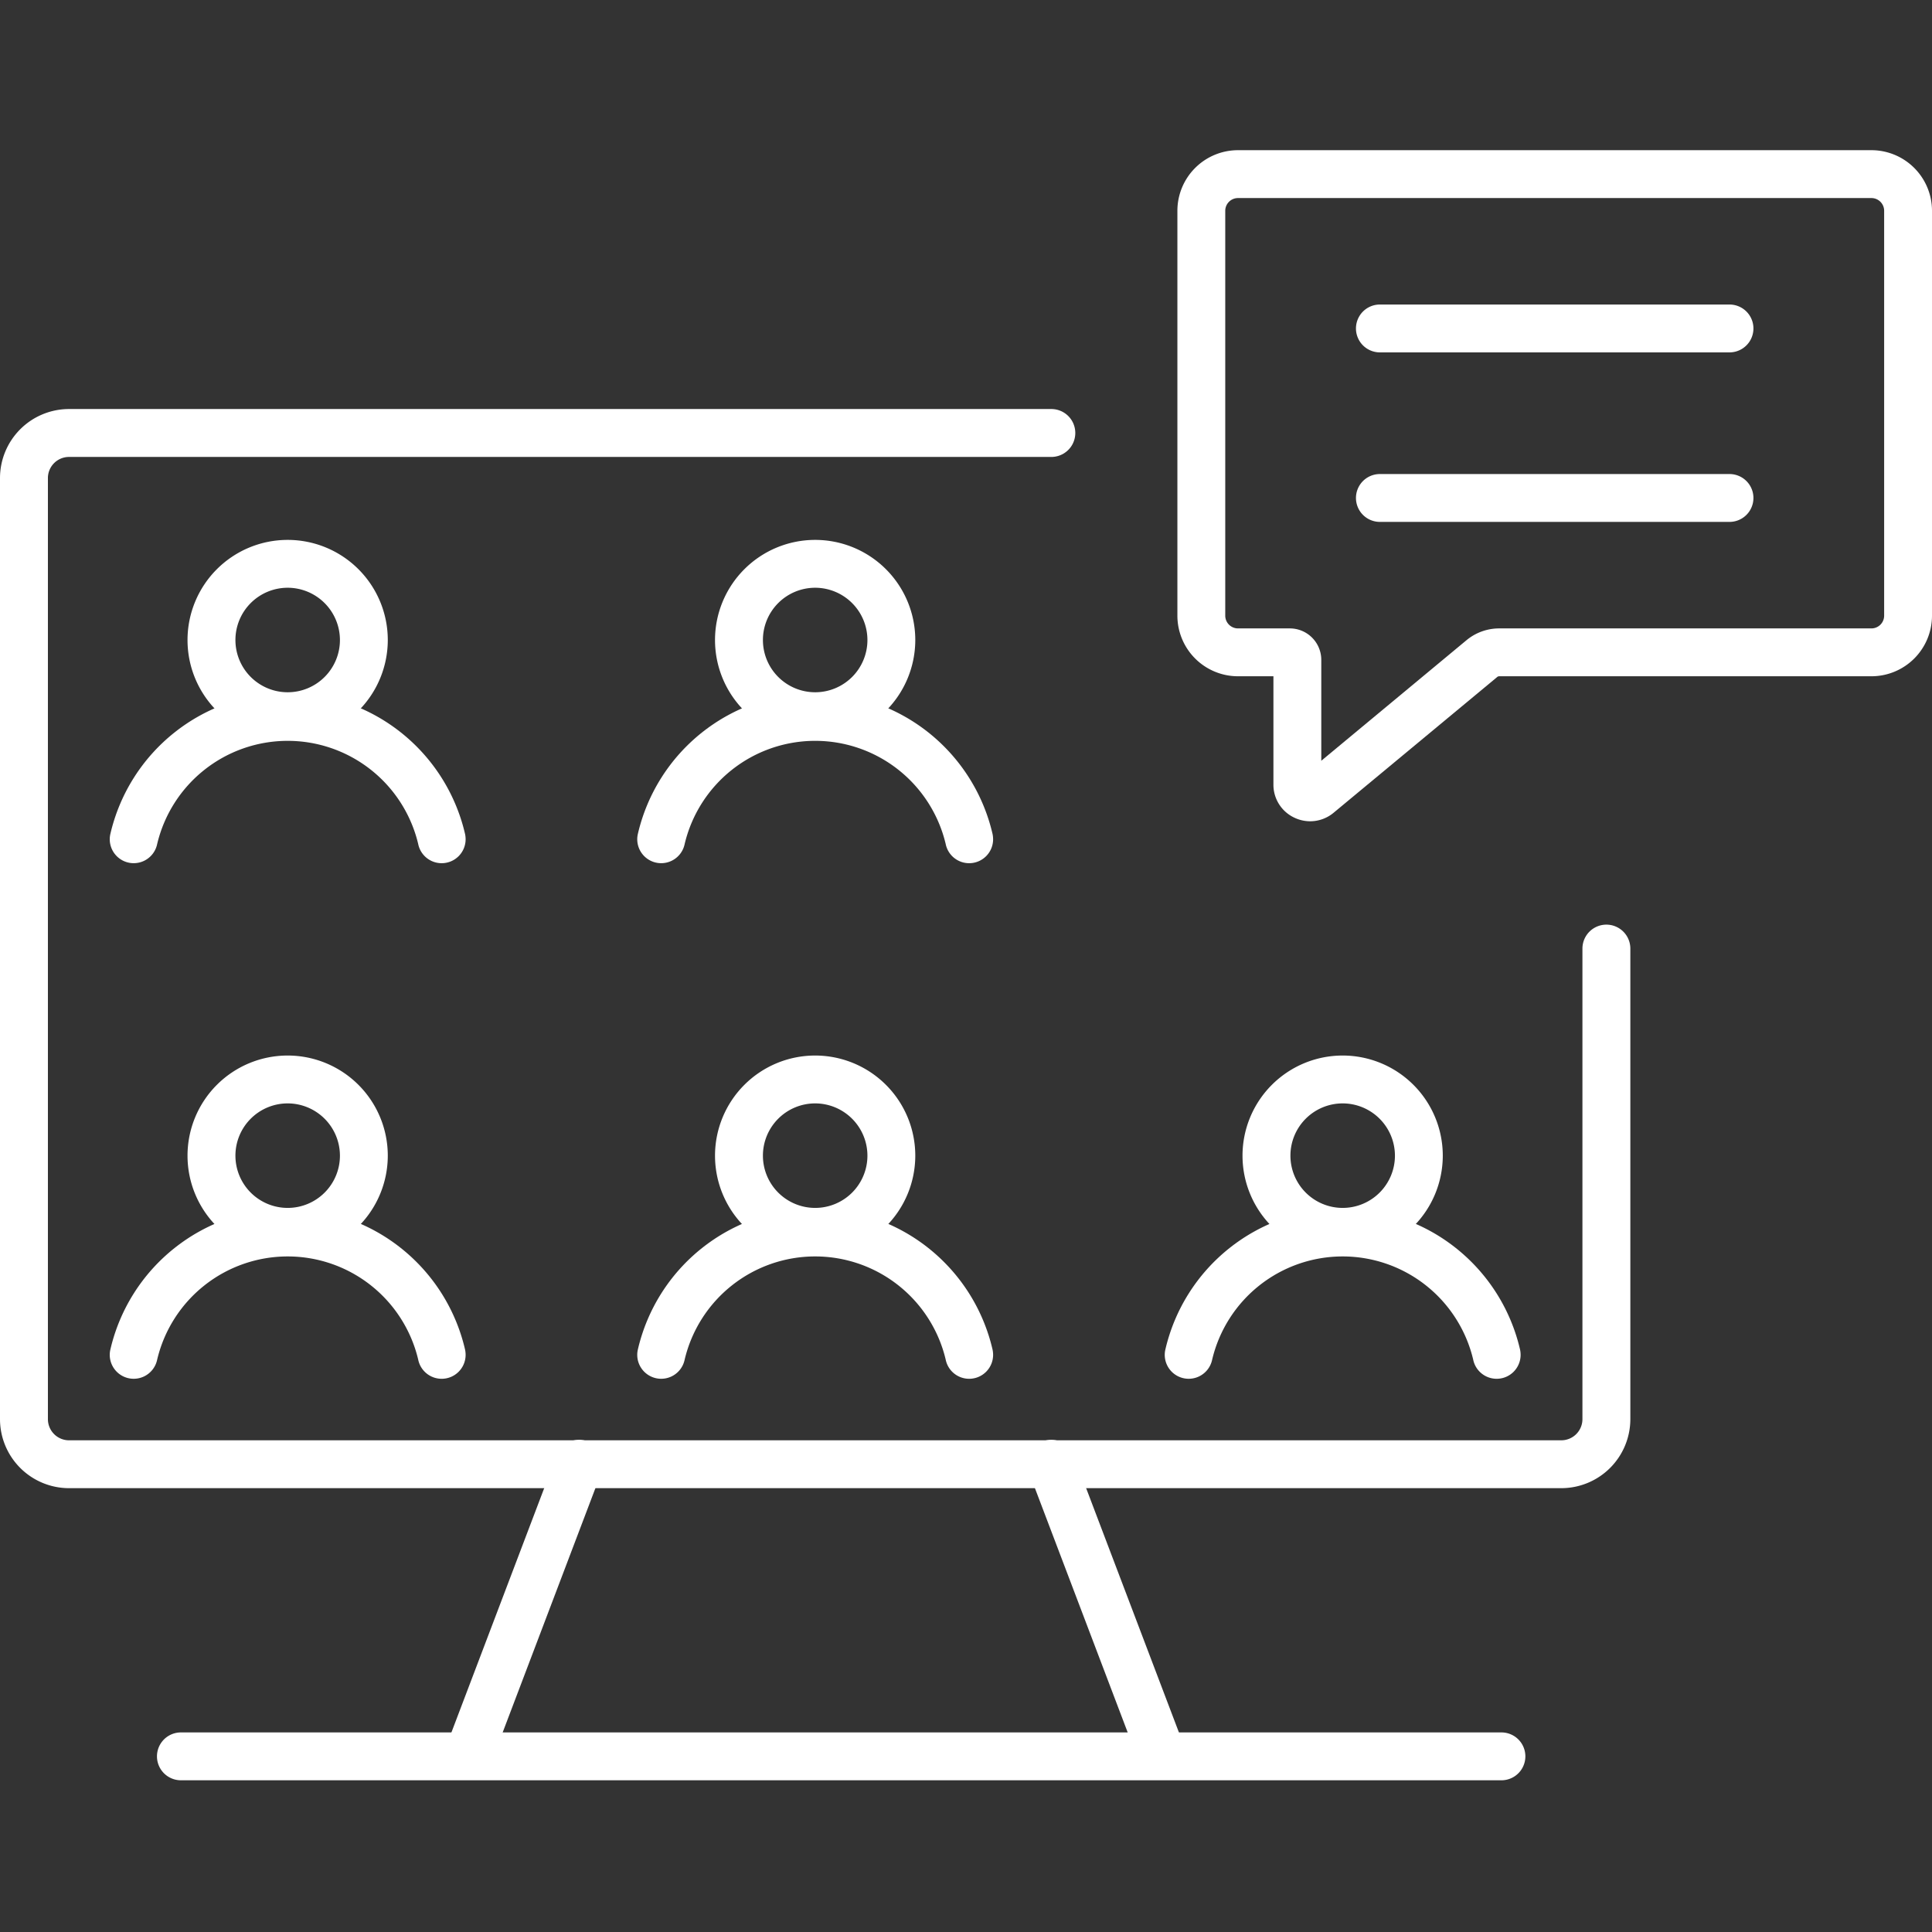 <?xml version="1.0" encoding="UTF-8"?> <svg xmlns="http://www.w3.org/2000/svg" xmlns:xlink="http://www.w3.org/1999/xlink" width="656" height="656" viewBox="0 0 656 656"><rect x="0" y="0" width="656" height="656" fill="#333333" stroke="none"/><defs><clipPath id="clip-Visioconférence"><rect width="656" height="656"></rect></clipPath></defs><g id="Visioconférence" clip-path="url(#clip-Visioconférence)"><g id="Groupe_10" data-name="Groupe 10" transform="translate(1144.224 -4352.656)"><path id="Tracé_78" data-name="Tracé 78" d="M533.445,724.008H26.732a23.456,23.456,0,0,1-23.44-23.44V381.034a23.456,23.456,0,0,1,23.44-23.44H360.269a8.134,8.134,0,1,1,0,16.268H26.732a7.169,7.169,0,0,0-7.172,7.173V700.568a7.184,7.184,0,0,0,7.172,7.19H533.445a7.192,7.192,0,0,0,7.154-7.19V540.8a8.134,8.134,0,0,1,16.268,0V700.568a23.463,23.463,0,0,1-23.422,23.44" transform="translate(-1147.516 4133.946)" fill="#fff"></path><path id="Tracé_79" data-name="Tracé 79" d="M19.906,488.02A8.161,8.161,0,0,1,12.3,477l35.969-94.7a8.128,8.128,0,1,1,15.189,5.789L27.509,482.772a8.143,8.143,0,0,1-7.6,5.248" transform="translate(-1003.499 4464.556)" fill="#fff"></path><path id="Tracé_80" data-name="Tracé 80" d="M66.79,488.02a8.143,8.143,0,0,1-7.6-5.248L23.235,388.094a8.128,8.128,0,1,1,15.189-5.789L74.393,477a8.161,8.161,0,0,1-7.6,11.019" transform="translate(-818.067 4464.556)" fill="#fff"></path><path id="Tracé_81" data-name="Tracé 81" d="M462.781,398.841H14.4a8.125,8.125,0,1,1,0-16.25H462.781a8.125,8.125,0,1,1,0,16.25" transform="translate(-1097.2 4558.3)" fill="#fff"></path><path id="Tracé_82" data-name="Tracé 82" d="M50.791,428.067a34,34,0,1,1,33.992-34.01,34.039,34.039,0,0,1-33.992,34.01m0-51.752a17.742,17.742,0,1,0,17.742,17.742,17.767,17.767,0,0,0-17.742-17.742" transform="translate(-918.227 4175.909)" fill="#fff"></path><path id="Tracé_83" data-name="Tracé 83" d="M128.036,420.749a8.124,8.124,0,0,1-7.981-6.543,45.546,45.546,0,0,0-88.638.09,8.132,8.132,0,0,1-16.088-1.672,7.873,7.873,0,0,1,.216-1.834,61.81,61.81,0,0,1,120.418,0,8.818,8.818,0,0,1,.2,1.834,8.128,8.128,0,0,1-8.125,8.125" transform="translate(-943.181 4225.001)" fill="#fff"></path><path id="Tracé_84" data-name="Tracé 84" d="M40.827,428.067a34,34,0,1,1,33.992-34.01,34.039,34.039,0,0,1-33.992,34.01m0-51.752a17.742,17.742,0,1,0,17.742,17.742,17.767,17.767,0,0,0-17.742-17.742" transform="translate(-1087.371 4175.909)" fill="#fff"></path><path id="Tracé_85" data-name="Tracé 85" d="M118.072,420.749a8.124,8.124,0,0,1-7.981-6.543,45.546,45.546,0,0,0-88.637.09,8.132,8.132,0,0,1-16.088-1.672,7.871,7.871,0,0,1,.216-1.834,61.81,61.81,0,0,1,120.418,0,8.818,8.818,0,0,1,.2,1.834,8.128,8.128,0,0,1-8.125,8.125" transform="translate(-1112.325 4225.001)" fill="#fff"></path><path id="Tracé_86" data-name="Tracé 86" d="M50.791,437.807A34,34,0,1,1,84.783,403.8a34.039,34.039,0,0,1-33.992,34.01m0-51.752A17.742,17.742,0,1,0,68.533,403.8a17.768,17.768,0,0,0-17.742-17.742" transform="translate(-918.227 4341.251)" fill="#fff"></path><path id="Tracé_87" data-name="Tracé 87" d="M128.036,430.488a8.123,8.123,0,0,1-7.981-6.543,45.546,45.546,0,0,0-88.638.09,8.132,8.132,0,0,1-16.088-1.672,7.867,7.867,0,0,1,.216-1.833,61.81,61.81,0,0,1,120.418,0,8.811,8.811,0,0,1,.2,1.833,8.128,8.128,0,0,1-8.125,8.125" transform="translate(-943.181 4390.327)" fill="#fff"></path><path id="Tracé_88" data-name="Tracé 88" d="M40.827,437.807A34,34,0,1,1,74.819,403.8a34.039,34.039,0,0,1-33.992,34.01m0-51.752A17.742,17.742,0,1,0,58.569,403.8a17.768,17.768,0,0,0-17.742-17.742" transform="translate(-1087.371 4341.251)" fill="#fff"></path><path id="Tracé_89" data-name="Tracé 89" d="M118.072,430.488a8.123,8.123,0,0,1-7.981-6.543,45.546,45.546,0,0,0-88.637.09,8.132,8.132,0,0,1-16.088-1.672,7.864,7.864,0,0,1,.216-1.833,61.81,61.81,0,0,1,120.418,0,8.81,8.81,0,0,1,.2,1.833,8.128,8.128,0,0,1-8.125,8.125" transform="translate(-1112.325 4390.327)" fill="#fff"></path><path id="Tracé_90" data-name="Tracé 90" d="M60.755,437.807A34,34,0,1,1,94.747,403.8a34.039,34.039,0,0,1-33.992,34.01m0-51.752A17.742,17.742,0,1,0,78.5,403.8a17.768,17.768,0,0,0-17.742-17.742" transform="translate(-749.082 4341.251)" fill="#fff"></path><path id="Tracé_91" data-name="Tracé 91" d="M138,430.488a8.124,8.124,0,0,1-7.981-6.543,45.546,45.546,0,0,0-88.637.09,8.132,8.132,0,0,1-16.088-1.672,7.865,7.865,0,0,1,.216-1.833,61.81,61.81,0,0,1,120.418,0,8.809,8.809,0,0,1,.2,1.833A8.128,8.128,0,0,1,138,430.488" transform="translate(-774.036 4390.327)" fill="#fff"></path><path id="Tracé_92" data-name="Tracé 92" d="M70.651,580.563a12.563,12.563,0,0,1-5.357-1.2A12.333,12.333,0,0,1,58.14,568.07V531.328H46.114a20.587,20.587,0,0,1-20.582-20.564V373.269A20.586,20.586,0,0,1,46.114,352.7H261.192a20.583,20.583,0,0,1,20.564,20.564V510.764a20.583,20.583,0,0,1-20.564,20.564H134.805a1.032,1.032,0,0,0-.683.252L78.578,577.669a12.461,12.461,0,0,1-7.927,2.894M46.114,368.955a4.331,4.331,0,0,0-4.332,4.314V510.764a4.331,4.331,0,0,0,4.332,4.314h17.6A10.69,10.69,0,0,1,74.39,525.756v34.261l49.343-40.966a17.378,17.378,0,0,1,11.073-3.973H261.192a4.327,4.327,0,0,0,4.314-4.314V373.269a4.327,4.327,0,0,0-4.314-4.314Z" transform="translate(-769.979 4050.951)" fill="#fff"></path><path id="Tracé_93" data-name="Tracé 93" d="M155.757,371.87H37.047a8.125,8.125,0,1,1,0-16.25H155.757a8.125,8.125,0,1,1,0,16.25" transform="translate(-712.737 4100.436)" fill="#fff"></path><path id="Tracé_94" data-name="Tracé 94" d="M155.757,375.072H37.047a8.125,8.125,0,1,1,0-16.25H155.757a8.125,8.125,0,0,1,0,16.25" transform="translate(-712.737 4154.792)" fill="#fff"></path></g></g></svg> 